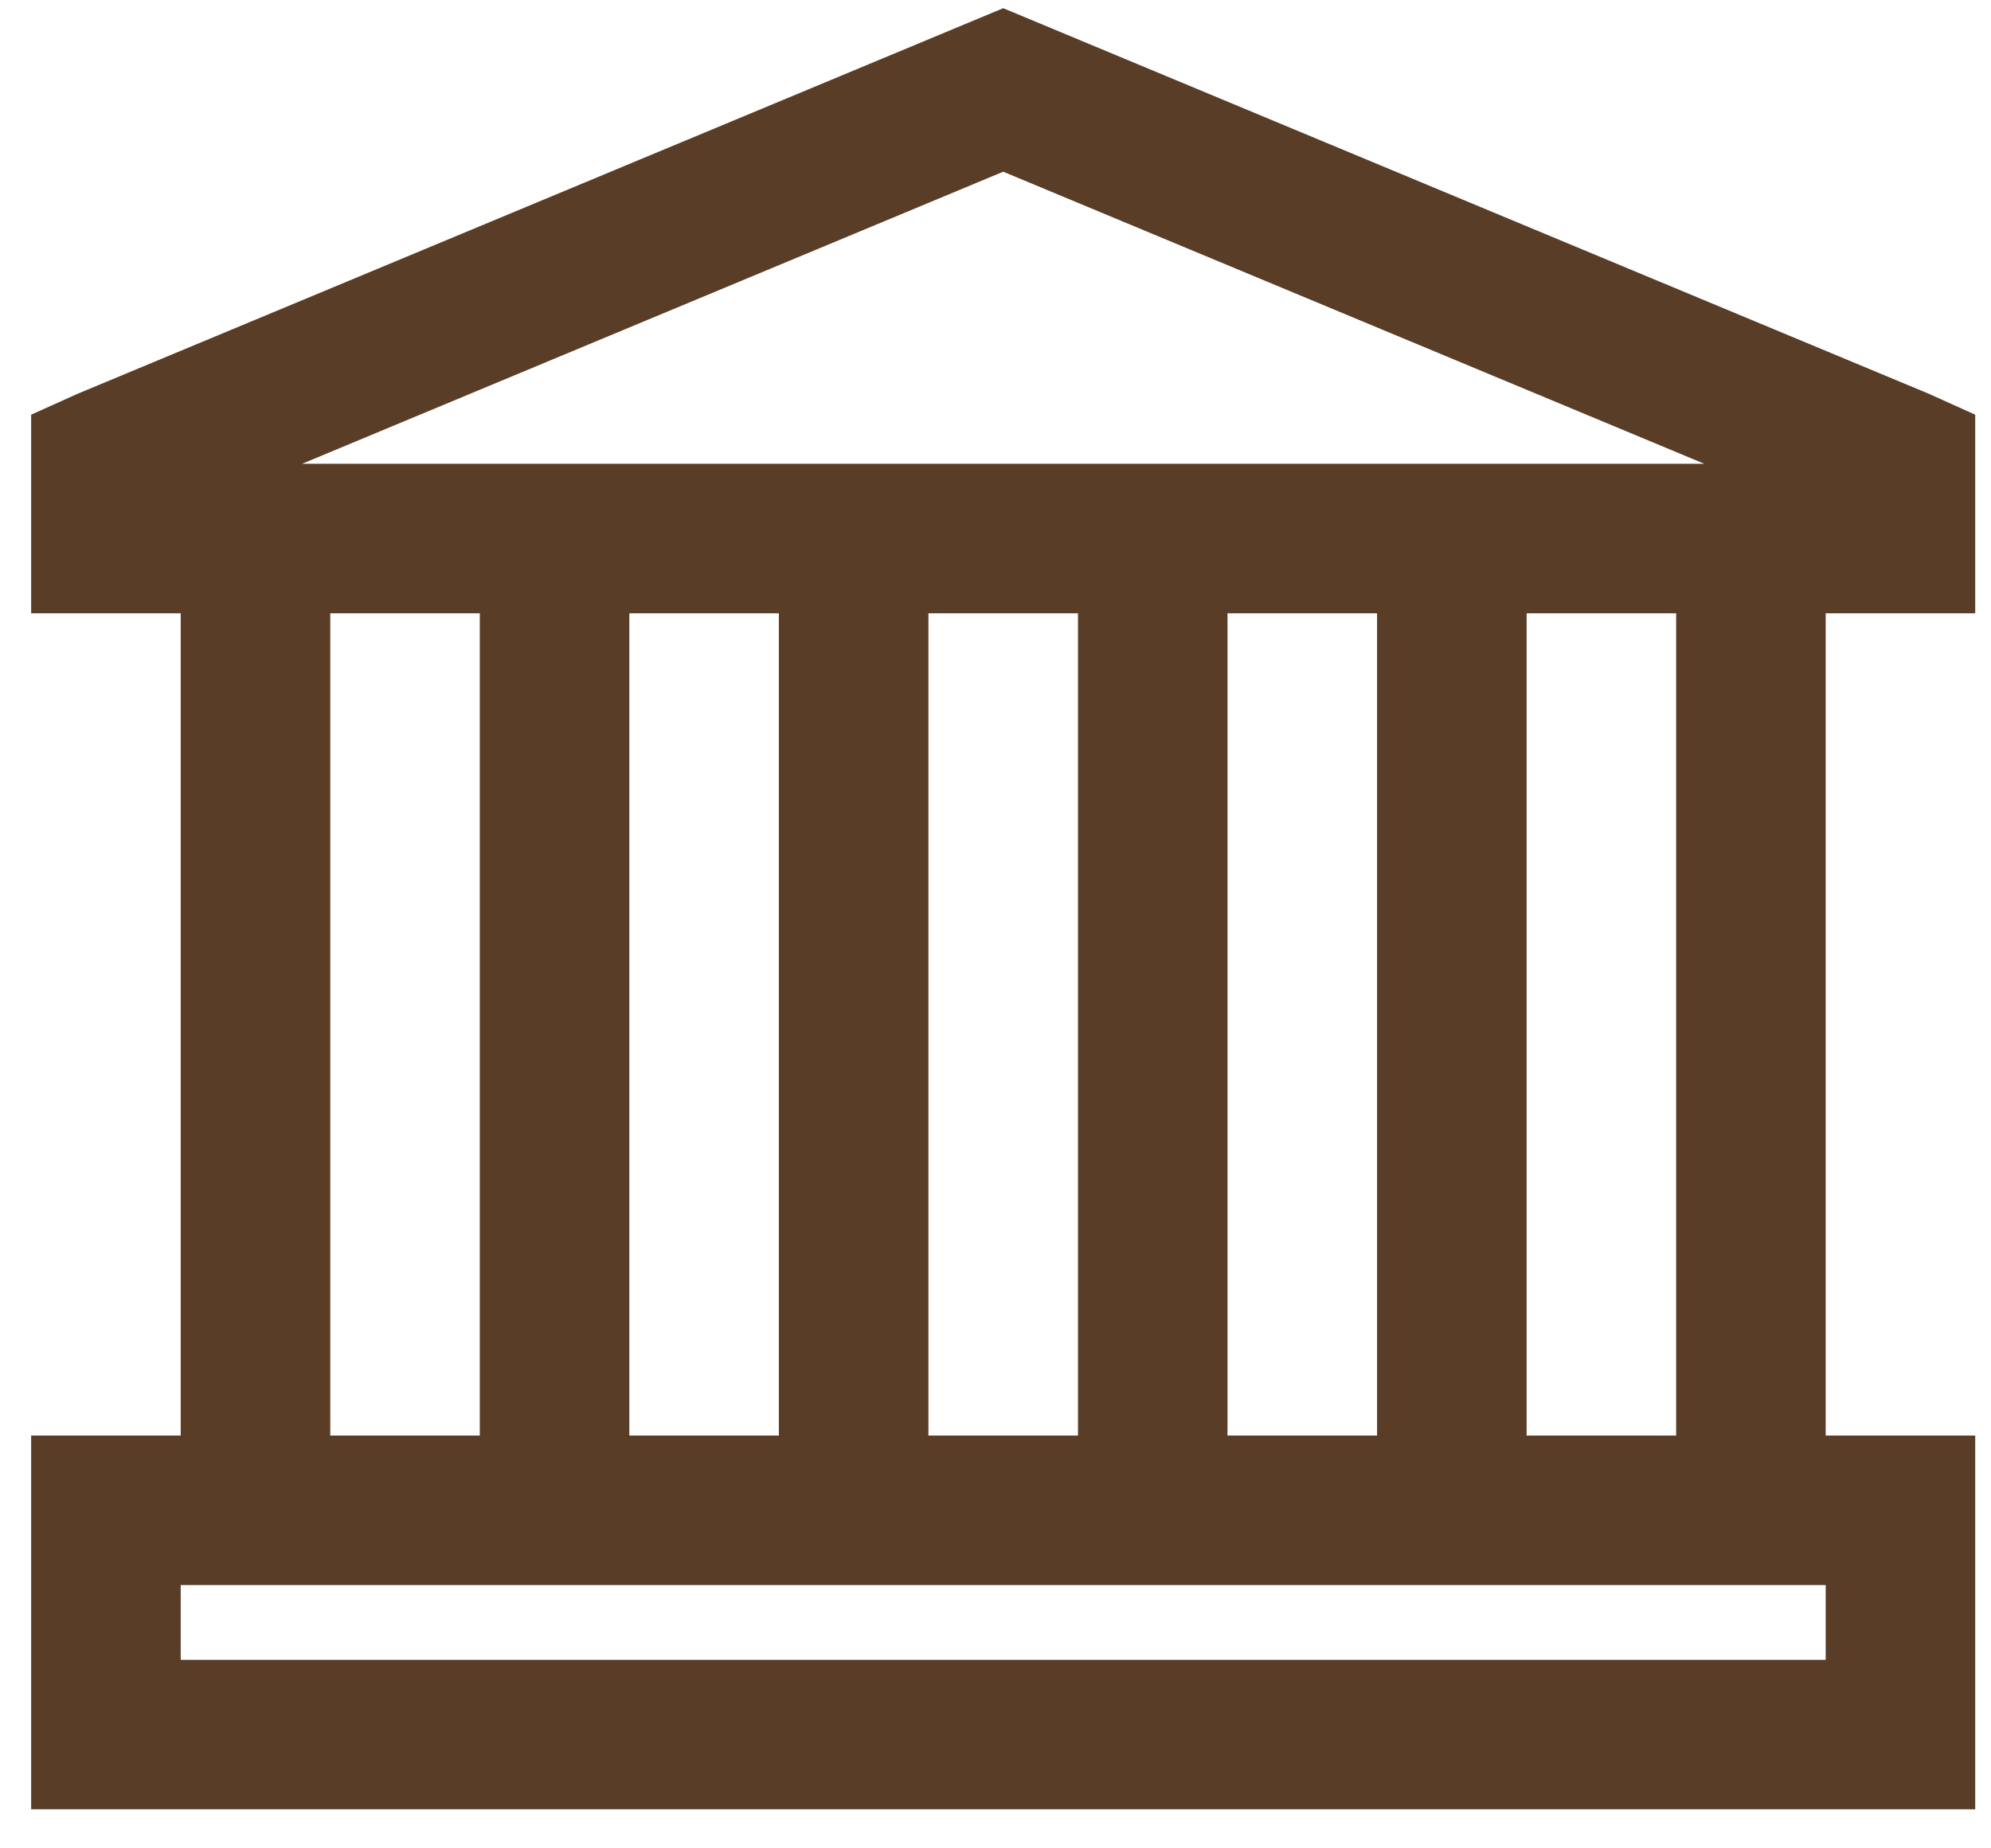 <?xml version="1.0" encoding="UTF-8"?>
<svg xmlns="http://www.w3.org/2000/svg" width="42" height="39" viewBox="0 0 42 39" fill="none">
  <path d="M21.163 0.173L40.682 8.306L41.667 8.75V12.94H38.513V30.29H41.667V38.176H0.657V30.29H3.812V12.94H0.657V8.75L1.643 8.306L21.163 0.173ZM21.163 3.623L6.375 9.785H35.95L21.163 3.623ZM6.967 12.94V30.29H10.121V12.94H6.967ZM13.276 12.94V30.29H16.43V12.94H13.276ZM19.585 12.94V30.29H22.74V12.94H19.585ZM25.894 12.94V30.29H29.049V12.94H25.894ZM32.204 12.94V30.29H35.358V12.94H32.204ZM3.812 33.444V35.022H38.513V33.444H3.812Z" fill="#593D27"></path>
</svg>
